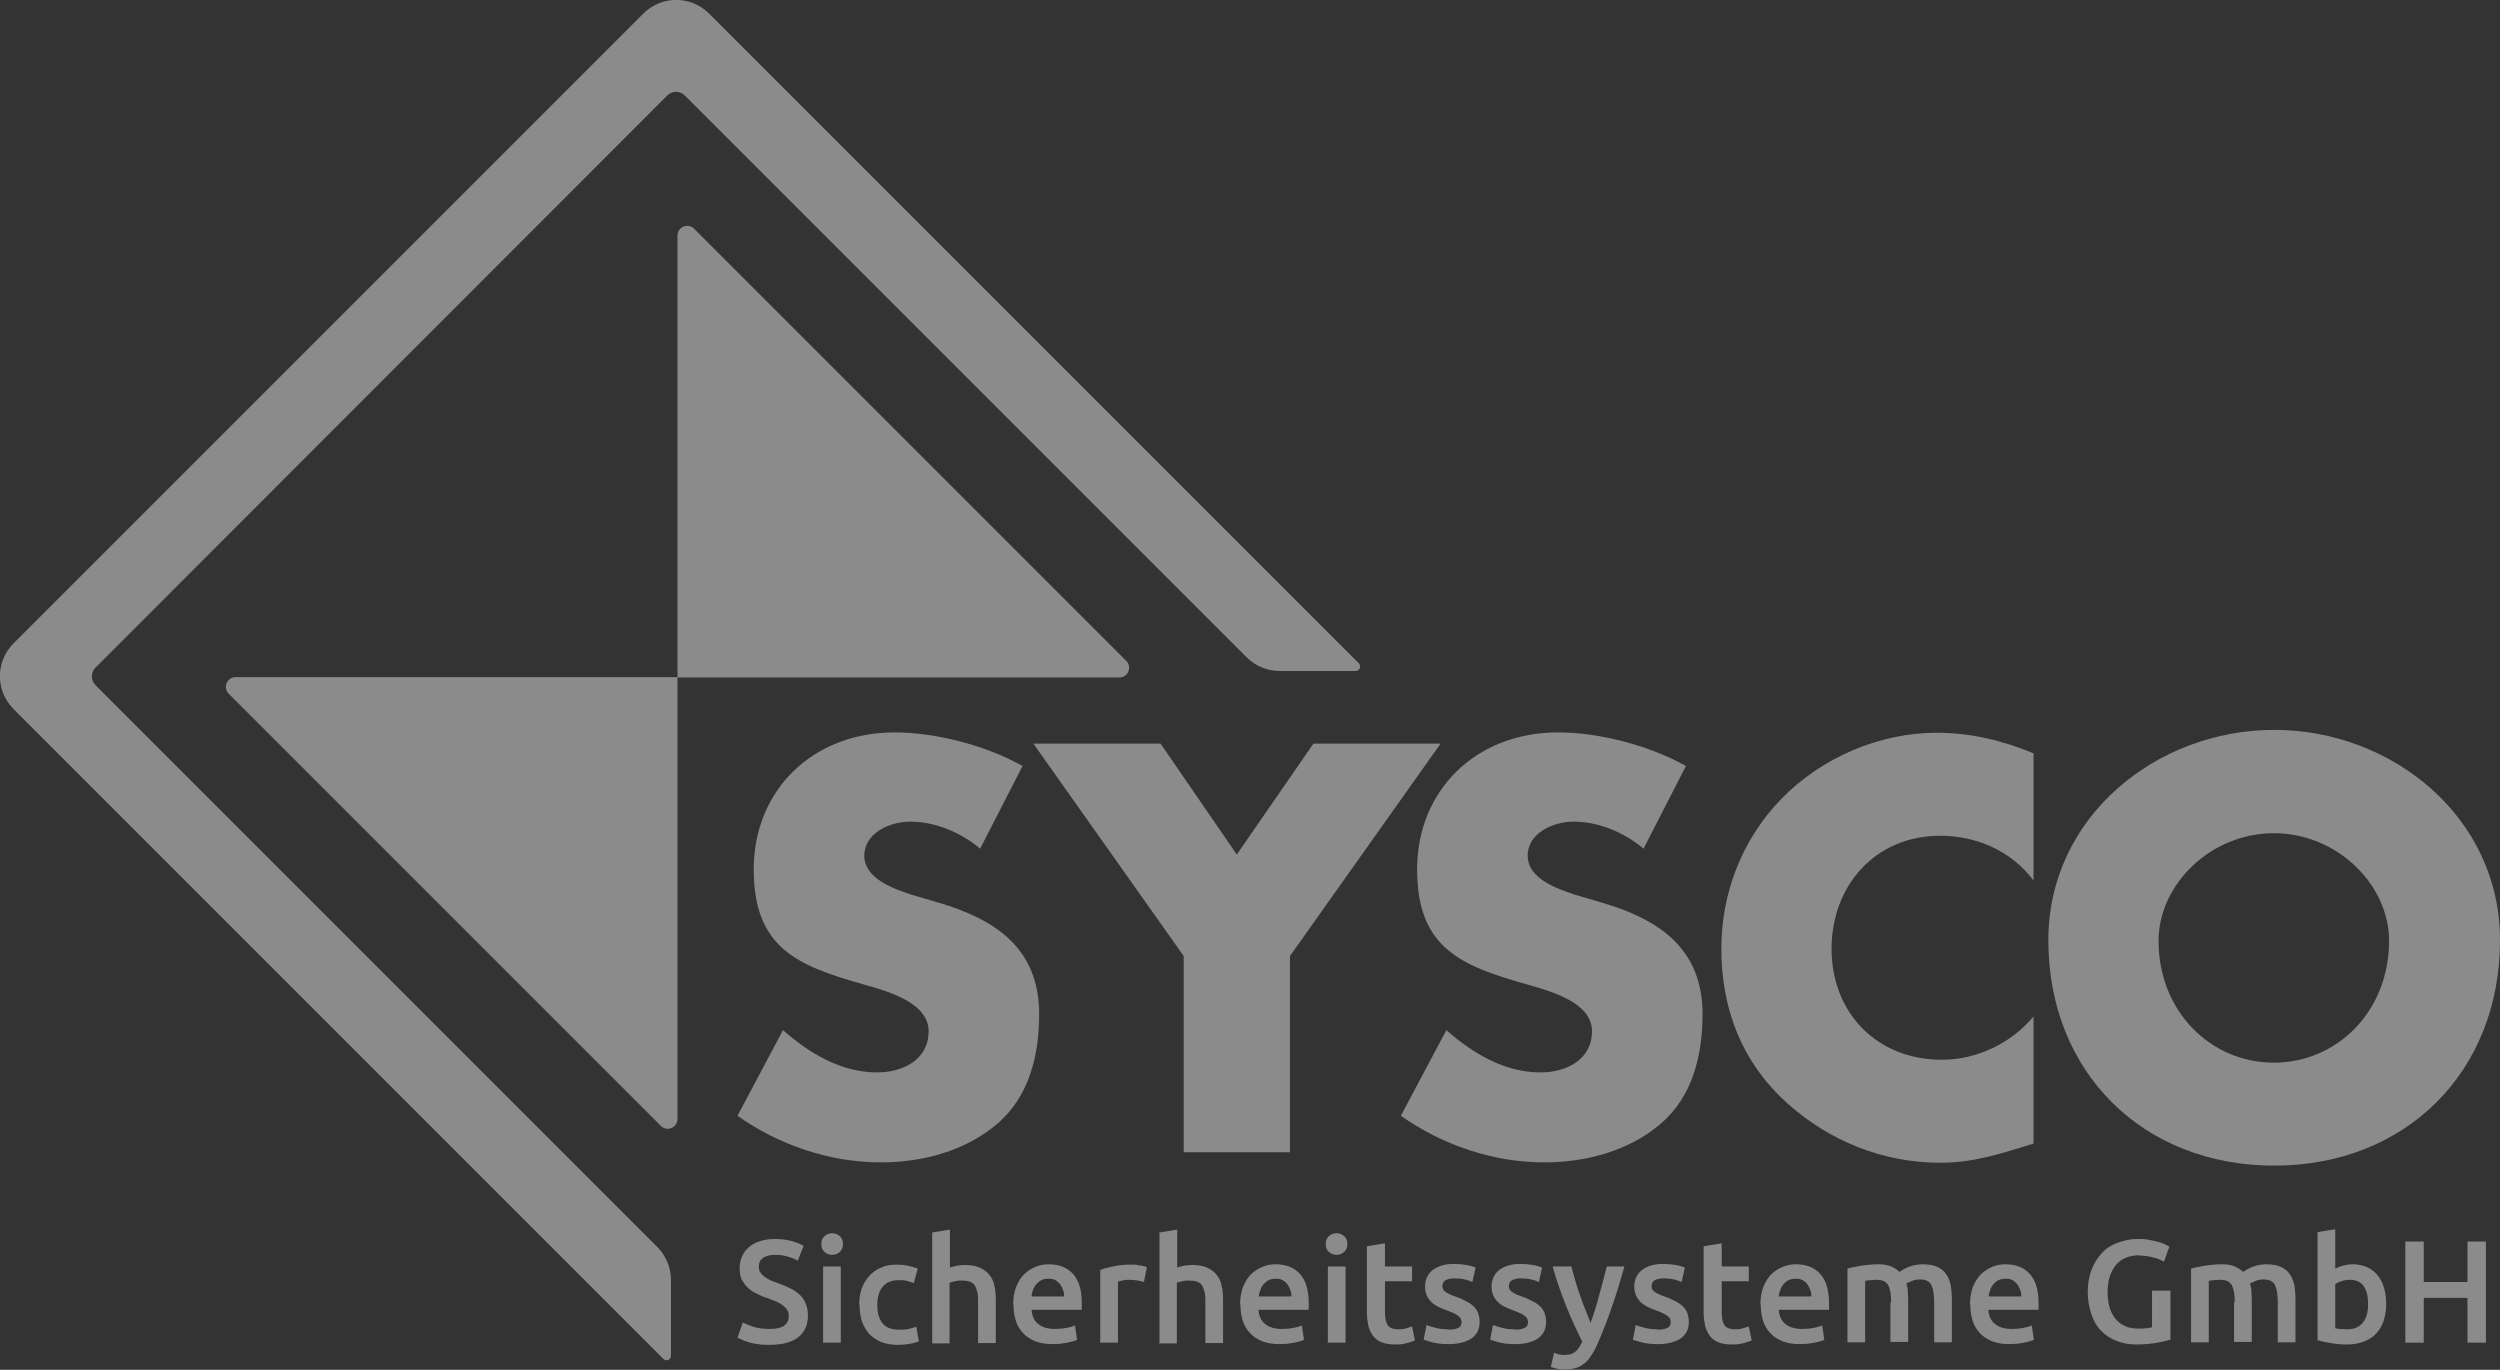 <svg xmlns="http://www.w3.org/2000/svg" id="Ebene_2" viewBox="0 0 69.19 37.91"><rect x="0" y="0" width="69.19" height="37.91" fill="#333333" stroke="none"/><defs><style>      .cls-1 {        fill: #fff;      }      .cls-2 {        opacity: .43;      }    </style></defs><g id="Ebene_1-2" data-name="Ebene_1"><g class="cls-2"><path class="cls-1" d="M27.13,23.49c-.54-.45-1.23-.75-1.95-.75-.54,0-1.26.31-1.26.94s.79.91,1.3,1.08l.75.22c1.57.46,2.79,1.26,2.79,3.09,0,1.12-.27,2.28-1.17,3.04-.88.75-2.07,1.06-3.21,1.06-1.42,0-2.82-.48-3.97-1.29l1.26-2.37c.73.64,1.6,1.17,2.61,1.17.69,0,1.42-.34,1.42-1.14s-1.15-1.11-1.78-1.29c-1.84-.52-3.06-1-3.06-3.19s1.63-3.79,3.9-3.79c1.14,0,2.53.36,3.54.93l-1.17,2.28Z"></path><polygon class="cls-1" points="28.6 20.58 32.12 20.58 34.23 23.65 36.35 20.58 39.87 20.58 35.7 26.46 35.7 31.89 32.76 31.89 32.76 26.46 28.6 20.58"></polygon><path class="cls-1" d="M45.49,23.49c-.54-.45-1.23-.75-1.95-.75-.54,0-1.26.31-1.26.94s.79.91,1.3,1.08l.75.22c1.57.46,2.79,1.26,2.79,3.09,0,1.12-.27,2.28-1.17,3.04-.88.75-2.07,1.06-3.21,1.06-1.42,0-2.82-.48-3.97-1.29l1.26-2.37c.73.64,1.6,1.17,2.61,1.17.69,0,1.42-.34,1.42-1.14s-1.15-1.11-1.78-1.29c-1.84-.52-3.06-1-3.06-3.19s1.63-3.79,3.9-3.79c1.14,0,2.53.36,3.54.93l-1.17,2.28Z"></path><path class="cls-1" d="M56.28,24.37c-.6-.81-1.57-1.24-2.58-1.24-1.8,0-3.01,1.38-3.01,3.13s1.23,3.07,3.06,3.07c.96,0,1.92-.46,2.53-1.2v3.52c-.97.3-1.68.53-2.59.53-1.57,0-3.07-.6-4.24-1.66-1.24-1.12-1.81-2.59-1.81-4.27,0-1.54.58-3.03,1.66-4.14,1.11-1.14,2.71-1.83,4.3-1.83.94,0,1.81.21,2.68.57v3.52Z"></path><path class="cls-1" d="M59.74,26.04c0,1.95,1.44,3.37,3.19,3.37s3.19-1.42,3.19-3.37c0-1.56-1.44-2.98-3.19-2.98s-3.19,1.42-3.19,2.98M69.19,26.02c0,3.66-2.62,6.24-6.25,6.24s-6.25-2.58-6.25-6.24c0-3.42,3-5.82,6.25-5.82s6.25,2.4,6.25,5.82"></path><path class="cls-1" d="M18.75,6.52v12.23h12.23c.24,0,.36-.29.19-.46l-11.96-11.96c-.17-.17-.46-.05-.46.19"></path><path class="cls-1" d="M18.75,30.97v-12.23H6.52c-.24,0-.36.29-.19.46l11.96,11.96c.17.17.46.05.46-.19"></path><path class="cls-1" d="M37.61,18.36L19.63.38c-.51-.51-1.32-.51-1.83,0L.38,17.8c-.51.51-.51,1.32,0,1.83l17.98,17.98c.08.08.21.02.21-.09v-2.1c0-.34-.14-.67-.38-.91L2.64,18.96c-.13-.13-.13-.35,0-.48L18.47,2.64c.13-.13.35-.13.48,0l15.55,15.55c.24.24.57.38.92.38h2.1c.11,0,.16-.13.09-.21"></path><path class="cls-1" d="M21.3,36.78c.18,0,.32-.03.4-.09.08-.06.13-.15.13-.26,0-.07-.01-.13-.04-.17-.03-.05-.07-.09-.12-.13-.05-.04-.12-.08-.19-.11-.08-.03-.16-.07-.26-.1-.1-.03-.19-.07-.28-.12-.09-.04-.17-.09-.24-.16-.07-.06-.12-.14-.17-.22-.04-.09-.06-.19-.06-.31,0-.25.09-.45.26-.6.18-.14.41-.22.72-.22.18,0,.33.02.47.06.14.04.24.08.32.13l-.16.41c-.09-.05-.19-.09-.3-.12-.11-.03-.22-.04-.34-.04-.14,0-.24.03-.32.08-.08.06-.12.14-.12.24,0,.06.01.12.04.16.03.04.06.08.11.12.05.03.1.07.17.1.06.03.13.06.21.08.13.05.25.1.35.15.1.05.19.11.26.18.07.07.13.15.16.24.04.09.06.21.06.34,0,.25-.09.45-.27.59-.18.14-.44.21-.79.21-.12,0-.22,0-.32-.02-.1-.01-.18-.03-.25-.05-.07-.02-.14-.04-.19-.07-.05-.02-.1-.04-.13-.06l.15-.42c.07.04.17.08.29.12.12.04.27.06.45.06"></path><path class="cls-1" d="M23.27,37.16h-.49v-2.11h.49v2.11ZM23.33,34.43c0,.09-.03.16-.09.22-.06.05-.13.08-.21.08s-.15-.03-.21-.08c-.06-.05-.09-.13-.09-.22s.03-.17.09-.22c.06-.05.13-.08.21-.08s.15.03.21.08c.06.05.09.13.09.22"></path><path class="cls-1" d="M23.78,36.1c0-.16.02-.3.07-.44.05-.14.12-.25.21-.35.09-.1.2-.18.33-.23.13-.06.27-.08.44-.08.2,0,.39.04.57.11l-.11.4c-.06-.02-.12-.04-.19-.06-.07-.02-.15-.02-.23-.02-.19,0-.34.06-.44.18-.1.12-.15.29-.15.51s.05.38.14.5c.09.12.25.18.48.18.08,0,.17,0,.25-.02.08-.02.15-.04.21-.06l.07.4c-.05.03-.14.05-.24.07-.11.02-.22.03-.34.03-.18,0-.34-.03-.47-.08-.13-.06-.24-.13-.33-.23-.09-.1-.15-.22-.2-.35-.04-.14-.06-.28-.06-.44"></path><path class="cls-1" d="M25.8,37.16v-3.05l.49-.08v1.05c.05-.02.12-.03.19-.05.07-.01.14-.02.21-.02.17,0,.31.02.42.07.11.05.2.11.27.2.07.08.12.19.14.3.03.12.04.25.04.4v1.19h-.49v-1.11c0-.11,0-.21-.02-.29-.02-.08-.04-.14-.07-.19-.03-.05-.08-.09-.14-.11-.06-.02-.13-.03-.21-.03-.06,0-.13,0-.2.02-.07.01-.12.03-.15.04v1.68h-.49Z"></path><path class="cls-1" d="M29.45,35.89c0-.07,0-.13-.03-.19-.02-.06-.05-.11-.08-.16-.04-.04-.08-.08-.13-.11-.05-.03-.12-.04-.19-.04s-.14.01-.2.04c-.06.03-.1.07-.14.11-.04.05-.07.1-.09.16-.02.06-.04.12-.04.18h.91ZM28.04,36.11c0-.19.03-.35.08-.49.06-.14.13-.26.22-.35.09-.09.2-.16.32-.21.12-.05.24-.07.36-.07.29,0,.52.09.68.27.16.18.24.45.24.81,0,.03,0,.06,0,.09,0,.03,0,.06,0,.09h-1.39c.01.17.07.3.18.39.11.09.26.14.46.14.12,0,.23-.01.33-.03.1-.02.18-.04.23-.07l.06.4s-.06.03-.11.04c-.05.01-.1.03-.16.04-.06.01-.13.02-.2.03-.07,0-.14.01-.21.01-.19,0-.35-.03-.48-.08-.14-.06-.25-.13-.34-.23-.09-.1-.16-.21-.2-.35-.04-.13-.06-.28-.06-.44"></path><path class="cls-1" d="M31.66,35.48s-.1-.03-.17-.04c-.07-.01-.15-.02-.25-.02-.05,0-.11,0-.17.02-.06.01-.1.02-.13.03v1.69h-.49v-2.01c.09-.04.21-.07.35-.1.14-.03.3-.05.47-.05.03,0,.07,0,.11,0,.04,0,.09,0,.13.02.04,0,.08.01.13.02.04,0,.07.02.1.03l-.08.41Z"></path><path class="cls-1" d="M32.09,37.16v-3.05l.49-.08v1.05c.05-.02.12-.03.19-.05.07-.01.14-.02.21-.02.17,0,.31.02.42.07.11.05.2.11.27.2.07.08.12.19.14.3.03.12.04.25.04.4v1.19h-.49v-1.11c0-.11,0-.21-.02-.29-.02-.08-.04-.14-.07-.19-.03-.05-.08-.09-.14-.11-.06-.02-.13-.03-.21-.03-.06,0-.13,0-.2.02-.07.01-.12.03-.15.04v1.68h-.49Z"></path><path class="cls-1" d="M35.74,35.89c0-.07,0-.13-.03-.19-.02-.06-.05-.11-.08-.16-.04-.04-.08-.08-.13-.11-.05-.03-.12-.04-.19-.04s-.14.01-.2.04c-.06.03-.1.07-.14.11-.04.05-.07.1-.09.16-.02.06-.04.12-.04.18h.91ZM34.32,36.11c0-.19.03-.35.08-.49.06-.14.13-.26.22-.35.09-.09.2-.16.32-.21.12-.05.24-.07.36-.07.29,0,.52.09.68.27.16.18.24.45.24.81,0,.03,0,.06,0,.09,0,.03,0,.06,0,.09h-1.39c.01.17.07.3.18.39.11.09.26.14.46.14.12,0,.23-.01.33-.03.1-.02.18-.04.23-.07l.06.4s-.06.03-.11.04c-.05.01-.1.03-.16.04-.06.01-.13.02-.2.03-.07,0-.14.01-.21.01-.19,0-.35-.03-.48-.08-.14-.06-.25-.13-.34-.23-.09-.1-.16-.21-.2-.35-.04-.13-.06-.28-.06-.44"></path><path class="cls-1" d="M37.24,37.16h-.49v-2.11h.49v2.11ZM37.29,34.43c0,.09-.03.16-.09.22-.06.05-.13.08-.21.08s-.15-.03-.21-.08c-.06-.05-.09-.13-.09-.22s.03-.17.09-.22c.06-.05.13-.08.21-.08s.15.03.21.08c.06.05.09.13.09.22"></path><path class="cls-1" d="M37.84,34.49l.49-.08v.64h.75v.41h-.75v.86c0,.17.03.29.08.36.05.07.15.11.27.11.09,0,.17,0,.24-.03.07-.02.12-.04.16-.05l.08.39c-.06.02-.13.05-.22.07-.09.03-.2.04-.32.04-.15,0-.28-.02-.38-.06-.1-.04-.18-.1-.24-.18-.06-.08-.1-.17-.13-.28-.02-.11-.04-.23-.04-.37v-1.83Z"></path><path class="cls-1" d="M40.08,36.8c.13,0,.22-.02.28-.05.06-.03.09-.08.09-.16,0-.07-.03-.13-.09-.17-.06-.05-.17-.1-.31-.15-.09-.03-.17-.07-.24-.1-.07-.04-.14-.08-.19-.13-.05-.05-.1-.11-.13-.18-.03-.07-.05-.15-.05-.25,0-.19.07-.35.21-.46.14-.11.34-.17.58-.17.12,0,.24.01.36.03.11.02.2.05.25.07l-.09.4c-.05-.02-.12-.05-.21-.07-.08-.02-.18-.03-.29-.03-.1,0-.18.02-.24.05-.06.03-.09.09-.09.16,0,.03,0,.07.02.09.01.03.03.05.06.07.03.02.07.05.12.07.05.02.11.05.18.07.12.04.21.09.29.13.08.04.15.09.2.14.05.05.09.11.12.18.02.07.04.15.04.24,0,.2-.07.35-.22.46-.15.1-.36.16-.64.16-.19,0-.34-.02-.45-.05-.11-.03-.19-.06-.24-.07l.08-.41c.07.03.16.06.26.08.1.03.22.04.35.04"></path><path class="cls-1" d="M41.92,36.8c.13,0,.22-.02.28-.05.06-.03.09-.08.09-.16,0-.07-.03-.13-.09-.17-.06-.05-.17-.1-.31-.15-.09-.03-.17-.07-.24-.1-.07-.04-.14-.08-.19-.13-.05-.05-.1-.11-.13-.18-.03-.07-.05-.15-.05-.25,0-.19.07-.35.21-.46.14-.11.34-.17.58-.17.12,0,.24.01.36.03.11.02.2.05.25.07l-.09.4c-.05-.02-.12-.05-.21-.07-.08-.02-.18-.03-.29-.03-.1,0-.18.02-.24.05-.06.03-.09.09-.09.16,0,.03,0,.07.02.09.01.03.03.05.06.07.03.02.07.05.12.07.05.02.11.05.18.07.12.04.21.09.29.13.08.04.15.09.2.14.05.05.09.11.12.18.02.07.04.15.04.24,0,.2-.07.35-.22.46-.15.1-.36.16-.64.16-.19,0-.34-.02-.45-.05-.11-.03-.19-.06-.24-.07l.08-.41c.07.03.16.06.26.08.1.03.22.04.35.04"></path><path class="cls-1" d="M44.96,35.04c-.22.8-.47,1.53-.76,2.18-.05.12-.11.22-.17.31-.06.09-.12.16-.19.21-.07.06-.15.1-.23.12-.09.03-.19.04-.3.04-.08,0-.15,0-.22-.02-.07-.02-.13-.03-.17-.05l.09-.39c.1.04.19.06.29.06.13,0,.23-.03.3-.09.07-.06.13-.15.19-.28-.15-.3-.3-.62-.44-.97-.14-.35-.27-.72-.38-1.11h.52c.03.11.06.24.1.37.04.13.08.27.13.4.05.14.09.27.15.41.05.13.1.26.15.38.09-.24.17-.49.24-.77.08-.27.14-.53.21-.79h.5Z"></path><path class="cls-1" d="M45.87,36.8c.13,0,.22-.02.28-.05.06-.03.09-.08.09-.16,0-.07-.03-.13-.09-.17-.06-.05-.17-.1-.31-.15-.09-.03-.17-.07-.24-.1-.07-.04-.14-.08-.19-.13-.05-.05-.1-.11-.13-.18-.03-.07-.05-.15-.05-.25,0-.19.07-.35.21-.46.14-.11.34-.17.58-.17.12,0,.24.01.36.03.11.02.2.05.25.07l-.09.4c-.05-.02-.12-.05-.21-.07-.08-.02-.18-.03-.29-.03-.1,0-.18.02-.24.05-.06.03-.09.09-.09.16,0,.03,0,.07.02.09.01.03.03.05.06.07.03.02.07.05.12.07.05.02.11.05.18.07.12.04.21.09.29.13.08.04.15.09.2.14.05.05.09.11.12.18.02.07.04.15.04.24,0,.2-.07.35-.22.46-.15.1-.36.16-.64.16-.19,0-.34-.02-.45-.05-.11-.03-.19-.06-.24-.07l.08-.41c.07.03.16.06.26.08.1.03.22.04.35.04"></path><path class="cls-1" d="M47.16,34.49l.49-.08v.64h.75v.41h-.75v.86c0,.17.03.29.08.36.05.07.15.11.27.11.09,0,.17,0,.24-.03.07-.02.12-.04.16-.05l.08.39c-.06.02-.13.05-.22.07-.09.03-.2.04-.32.04-.15,0-.28-.02-.38-.06-.1-.04-.18-.1-.24-.18-.06-.08-.1-.17-.13-.28-.02-.11-.04-.23-.04-.37v-1.83Z"></path><path class="cls-1" d="M50.13,35.89c0-.07,0-.13-.03-.19-.02-.06-.05-.11-.08-.16-.04-.04-.08-.08-.13-.11-.05-.03-.12-.04-.19-.04s-.14.01-.2.04c-.06.03-.1.07-.14.11-.04.05-.07.1-.09.16-.02.06-.04.12-.04.18h.91ZM48.72,36.11c0-.19.03-.35.08-.49.06-.14.13-.26.22-.35.09-.09.2-.16.32-.21.12-.05.24-.07.36-.07.29,0,.52.09.68.27.16.18.24.45.24.81,0,.03,0,.06,0,.09,0,.03,0,.06,0,.09h-1.39c.01.17.07.3.18.39.11.09.26.14.46.14.12,0,.23-.01.33-.03.1-.02.18-.04.23-.07l.06.4s-.06.03-.11.04c-.05.01-.1.03-.16.04-.06.01-.13.02-.2.03-.07,0-.14.01-.21.01-.19,0-.35-.03-.48-.08-.14-.06-.25-.13-.34-.23-.09-.1-.16-.21-.2-.35-.04-.13-.06-.28-.06-.44"></path><path class="cls-1" d="M52.34,36.05c0-.22-.03-.38-.08-.48-.06-.1-.16-.15-.31-.15-.05,0-.11,0-.18.01-.06,0-.11.01-.15.02v1.7h-.49v-2.04c.09-.03.22-.05.37-.08.15-.02.31-.04.48-.04.15,0,.26.02.36.06.09.04.17.09.23.15.03-.02.07-.04.11-.07.05-.02.1-.05.15-.07.06-.02.12-.04.18-.05.06-.01.13-.02.19-.02.16,0,.3.02.41.07.11.05.19.11.25.2.06.08.1.19.13.31.02.12.03.25.03.39v1.19h-.49v-1.11c0-.22-.03-.38-.08-.48-.05-.1-.16-.15-.31-.15-.08,0-.15.01-.22.04-.07.03-.12.05-.16.07.02.07.04.14.04.21,0,.08.01.16.01.24v1.17h-.49v-1.11Z"></path><path class="cls-1" d="M55.94,35.89c0-.07,0-.13-.03-.19-.02-.06-.05-.11-.08-.16-.04-.04-.08-.08-.13-.11-.05-.03-.12-.04-.19-.04s-.14.01-.2.04c-.06.03-.1.07-.14.11-.04.05-.07.1-.09.16-.02.06-.04.12-.04.18h.91ZM54.52,36.11c0-.19.03-.35.08-.49.06-.14.13-.26.22-.35.09-.09.2-.16.32-.21.12-.05.24-.07.36-.07.29,0,.52.09.68.27.16.18.24.45.24.81,0,.03,0,.06,0,.09,0,.03,0,.06,0,.09h-1.39c.01.17.07.3.18.39.11.09.26.14.46.14.12,0,.23-.01.33-.03.1-.02.18-.04.23-.07l.06.4s-.06.03-.11.04c-.05.01-.1.03-.16.04-.06.01-.13.02-.2.03-.07,0-.14.01-.21.01-.19,0-.35-.03-.48-.08-.14-.06-.25-.13-.34-.23-.09-.1-.16-.21-.2-.35-.04-.13-.06-.28-.06-.44"></path><path class="cls-1" d="M59.22,34.74c-.29,0-.51.09-.66.27-.15.18-.23.43-.23.75,0,.15.02.29.05.41.04.13.09.23.16.32.07.09.16.16.27.21.11.05.23.07.37.07.09,0,.17,0,.23-.01.06,0,.12-.02.15-.03v-1.01h.51v1.35c-.07.03-.19.06-.36.09-.17.03-.36.05-.58.05-.2,0-.39-.03-.55-.1-.17-.06-.31-.16-.43-.28-.12-.12-.21-.28-.27-.46-.06-.18-.1-.39-.1-.62s.04-.44.11-.62c.07-.18.17-.33.29-.46.12-.13.27-.22.44-.28.17-.06.34-.1.53-.1.13,0,.24,0,.35.03.1.02.19.04.26.06.07.02.13.04.18.07.05.02.08.04.1.05l-.15.42c-.08-.05-.18-.09-.3-.12-.12-.03-.25-.05-.38-.05"></path><path class="cls-1" d="M61.85,36.05c0-.22-.03-.38-.08-.48-.06-.1-.16-.15-.31-.15-.05,0-.11,0-.18.01-.06,0-.11.01-.15.02v1.7h-.49v-2.04c.09-.03.22-.05.37-.08.15-.02.31-.04.48-.04.15,0,.26.02.36.06.09.04.17.09.23.15.03-.02.07-.04.11-.07.05-.02.1-.05.15-.07.06-.02.12-.04.18-.05.06-.01.13-.02.19-.02.16,0,.3.02.41.07.11.05.19.11.25.2.06.08.1.19.13.31.02.12.03.25.03.39v1.19h-.49v-1.11c0-.22-.03-.38-.08-.48-.05-.1-.16-.15-.31-.15-.08,0-.15.01-.22.04-.07.03-.12.05-.16.07.02.07.04.14.04.21,0,.08.01.16.01.24v1.17h-.49v-1.11Z"></path><path class="cls-1" d="M65.54,36.09c0-.21-.04-.37-.12-.49-.08-.12-.21-.18-.39-.18-.08,0-.16.01-.23.04-.07.02-.13.05-.17.08v1.22s.08.02.14.02c.05,0,.12.01.2.01.18,0,.32-.06.42-.18.1-.12.15-.29.15-.51M66.04,36.1c0,.17-.03.32-.07.46-.05.14-.12.25-.21.35-.09.1-.21.17-.34.22-.13.05-.28.08-.45.08s-.32-.01-.46-.04c-.15-.02-.27-.05-.37-.08v-2.99l.49-.08v1.09c.06-.03.13-.06.21-.08.08-.02.17-.04.27-.04.15,0,.28.03.4.08.12.05.21.13.29.22.08.1.14.21.18.35.04.14.06.29.06.45"></path><polygon class="cls-1" points="68.29 34.36 68.8 34.36 68.8 37.16 68.29 37.16 68.29 35.92 67.08 35.92 67.08 37.16 66.57 37.16 66.57 34.36 67.08 34.36 67.08 35.48 68.29 35.48 68.29 34.36"></polygon></g></g></svg>